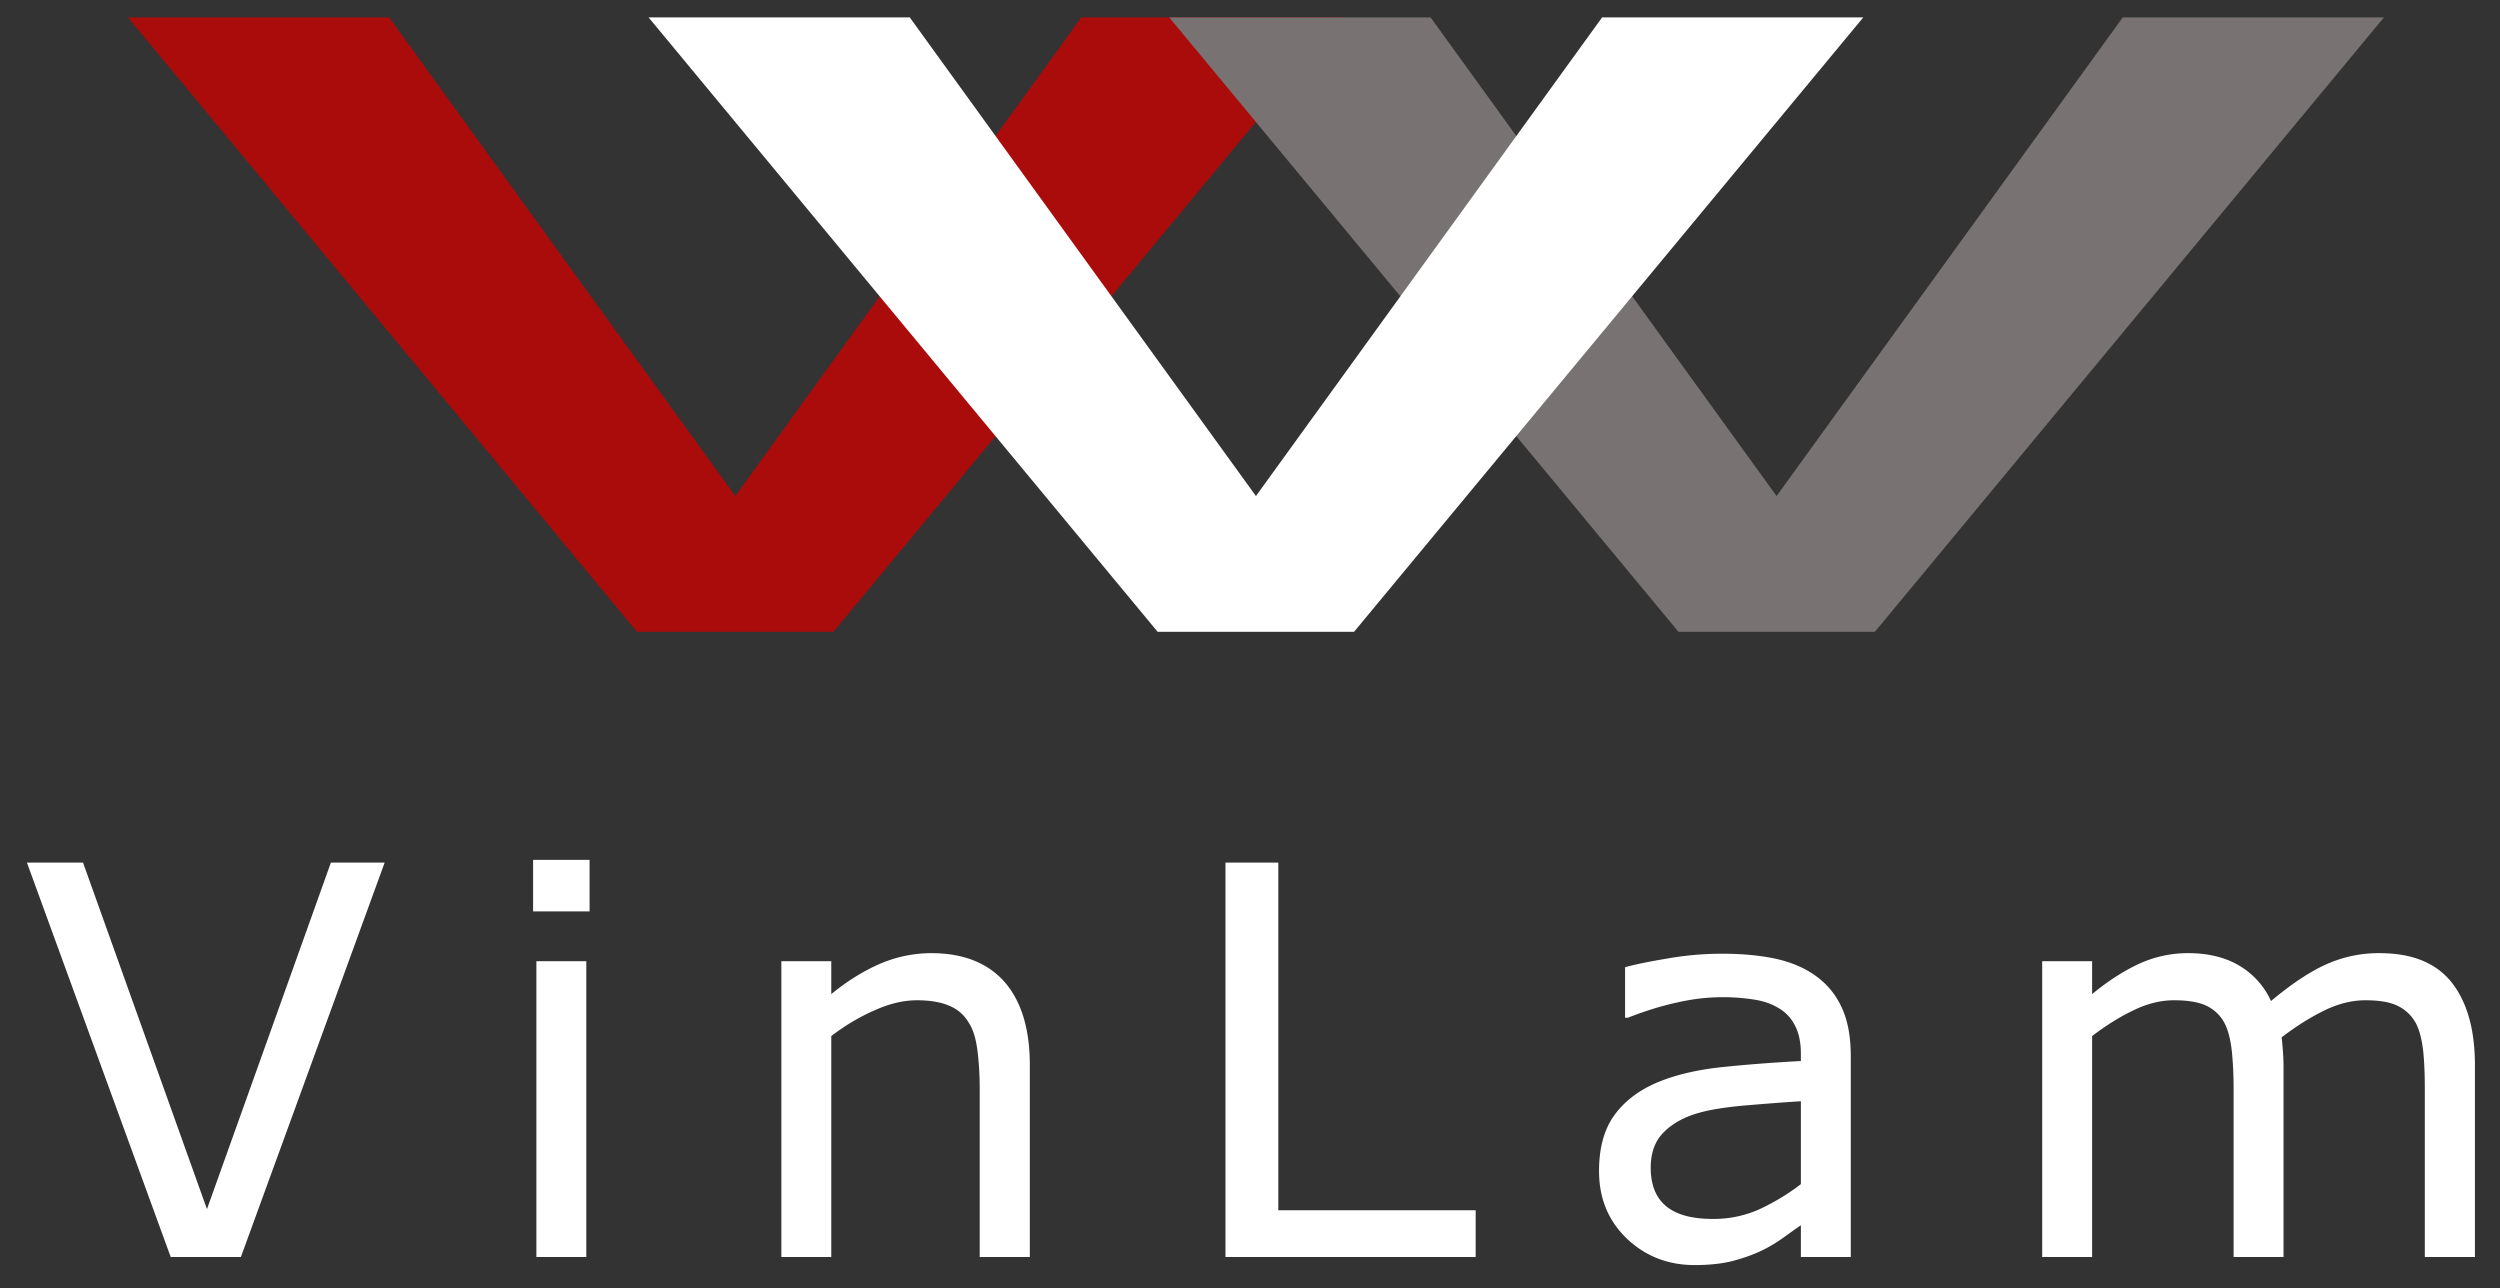 <svg width="130" height="67" fill="none" xmlns="http://www.w3.org/2000/svg"><rect width="100%" height="100%" fill="#333333" stroke="none"/><path fill-rule="evenodd" clip-rule="evenodd" d="M6.652.904h13.582l18.002 24.89L56.228.904h13.581l-26.471 31.95H33.124L6.652.904z" fill="#AA0B0B"/><path fill-rule="evenodd" clip-rule="evenodd" d="M60.798.904H74.39l17.992 24.89L110.384.904h13.582l-26.472 31.95H87.28L60.798.904z" fill="#787272"/><path d="M33.725.904h13.582l18.002 24.89L83.31.904h13.581L70.41 32.854H60.197L33.725.904zm-13.722 43.95l-7.477 20.51H8.877L1.4 44.854h2.917l6.445 18.02 6.445-18.02h2.796zm10.655 2.54h-2.937v-2.68h2.937v2.68zm-.17 17.97h-2.596v-15.38h2.596v15.38zm23.063 0h-2.606v-8.76c0-.71-.04-1.37-.12-1.99-.08-.62-.23-1.11-.461-1.45-.23-.39-.561-.68-.992-.86-.431-.19-.993-.29-1.694-.29-.702 0-1.444.18-2.215.53-.782.34-1.524.79-2.236 1.33v11.49h-2.596v-15.38h2.596v1.71c.812-.67 1.654-1.19 2.516-1.57a6.797 6.797 0 012.676-.56c1.664 0 2.937.5 3.82 1.5.871 1 1.312 2.44 1.312 4.32v9.98zm23.184 0h-13.01v-20.51h2.747v18.08h10.263v2.43zm19.506 0h-2.596v-1.65c-.24.16-.541.38-.932.66s-.772.5-1.133.67c-.441.21-.932.38-1.493.53-.552.14-1.213.21-1.965.21-1.383 0-2.566-.46-3.528-1.38-.962-.92-1.444-2.09-1.444-3.51 0-1.17.251-2.12.752-2.84.501-.72 1.213-1.29 2.145-1.71.932-.41 2.055-.69 3.368-.84 1.313-.14 2.726-.25 4.23-.33v-.4c0-.59-.11-1.08-.32-1.47a2.151 2.151 0 00-.883-.91c-.37-.22-.812-.36-1.323-.43a10.49 10.49 0 00-3.88.16c-.841.18-1.703.45-2.595.8h-.14v-2.63c.51-.14 1.242-.29 2.195-.45.962-.17 1.904-.25 2.836-.25 1.083 0 2.025.09 2.837.27.802.18 1.503.48 2.085.91.581.43 1.022.97 1.323 1.64.31.68.46 1.51.46 2.5v10.45zm-2.596-3.79v-4.31c-.792.05-1.724.12-2.787.21-1.072.09-1.914.22-2.536.4-.741.21-1.343.54-1.794.99-.46.45-.691 1.07-.691 1.85 0 .89.26 1.55.791 2 .542.45 1.344.67 2.436.67a5.8 5.8 0 002.486-.53c.752-.36 1.453-.78 2.095-1.28zm35.051 3.79h-2.606v-8.76c0-.66-.02-1.3-.08-1.91-.07-.62-.19-1.11-.381-1.48-.21-.39-.521-.69-.912-.89-.401-.21-.972-.31-1.714-.31-.721 0-1.453.19-2.175.55-.732.36-1.453.82-2.185 1.38.03.21.05.46.07.74.02.28.03.55.03.83v9.85h-2.596v-8.76c0-.68-.03-1.32-.09-1.93-.07-.62-.19-1.1-.381-1.47-.21-.4-.521-.69-.912-.89-.401-.2-.972-.3-1.714-.3-.702 0-1.413.18-2.125.53-.712.34-1.423.79-2.135 1.33v11.49h-2.596v-15.38h2.596v1.71c.812-.67 1.614-1.19 2.426-1.57a6.078 6.078 0 012.566-.56c1.052 0 1.944.22 2.676.66a4.081 4.081 0 011.634 1.83c1.052-.88 2.004-1.52 2.876-1.91a6.632 6.632 0 012.767-.58c1.704 0 2.947.51 3.759 1.53.802 1.03 1.202 2.46 1.202 4.29v9.98z" fill="#fff"/></svg>